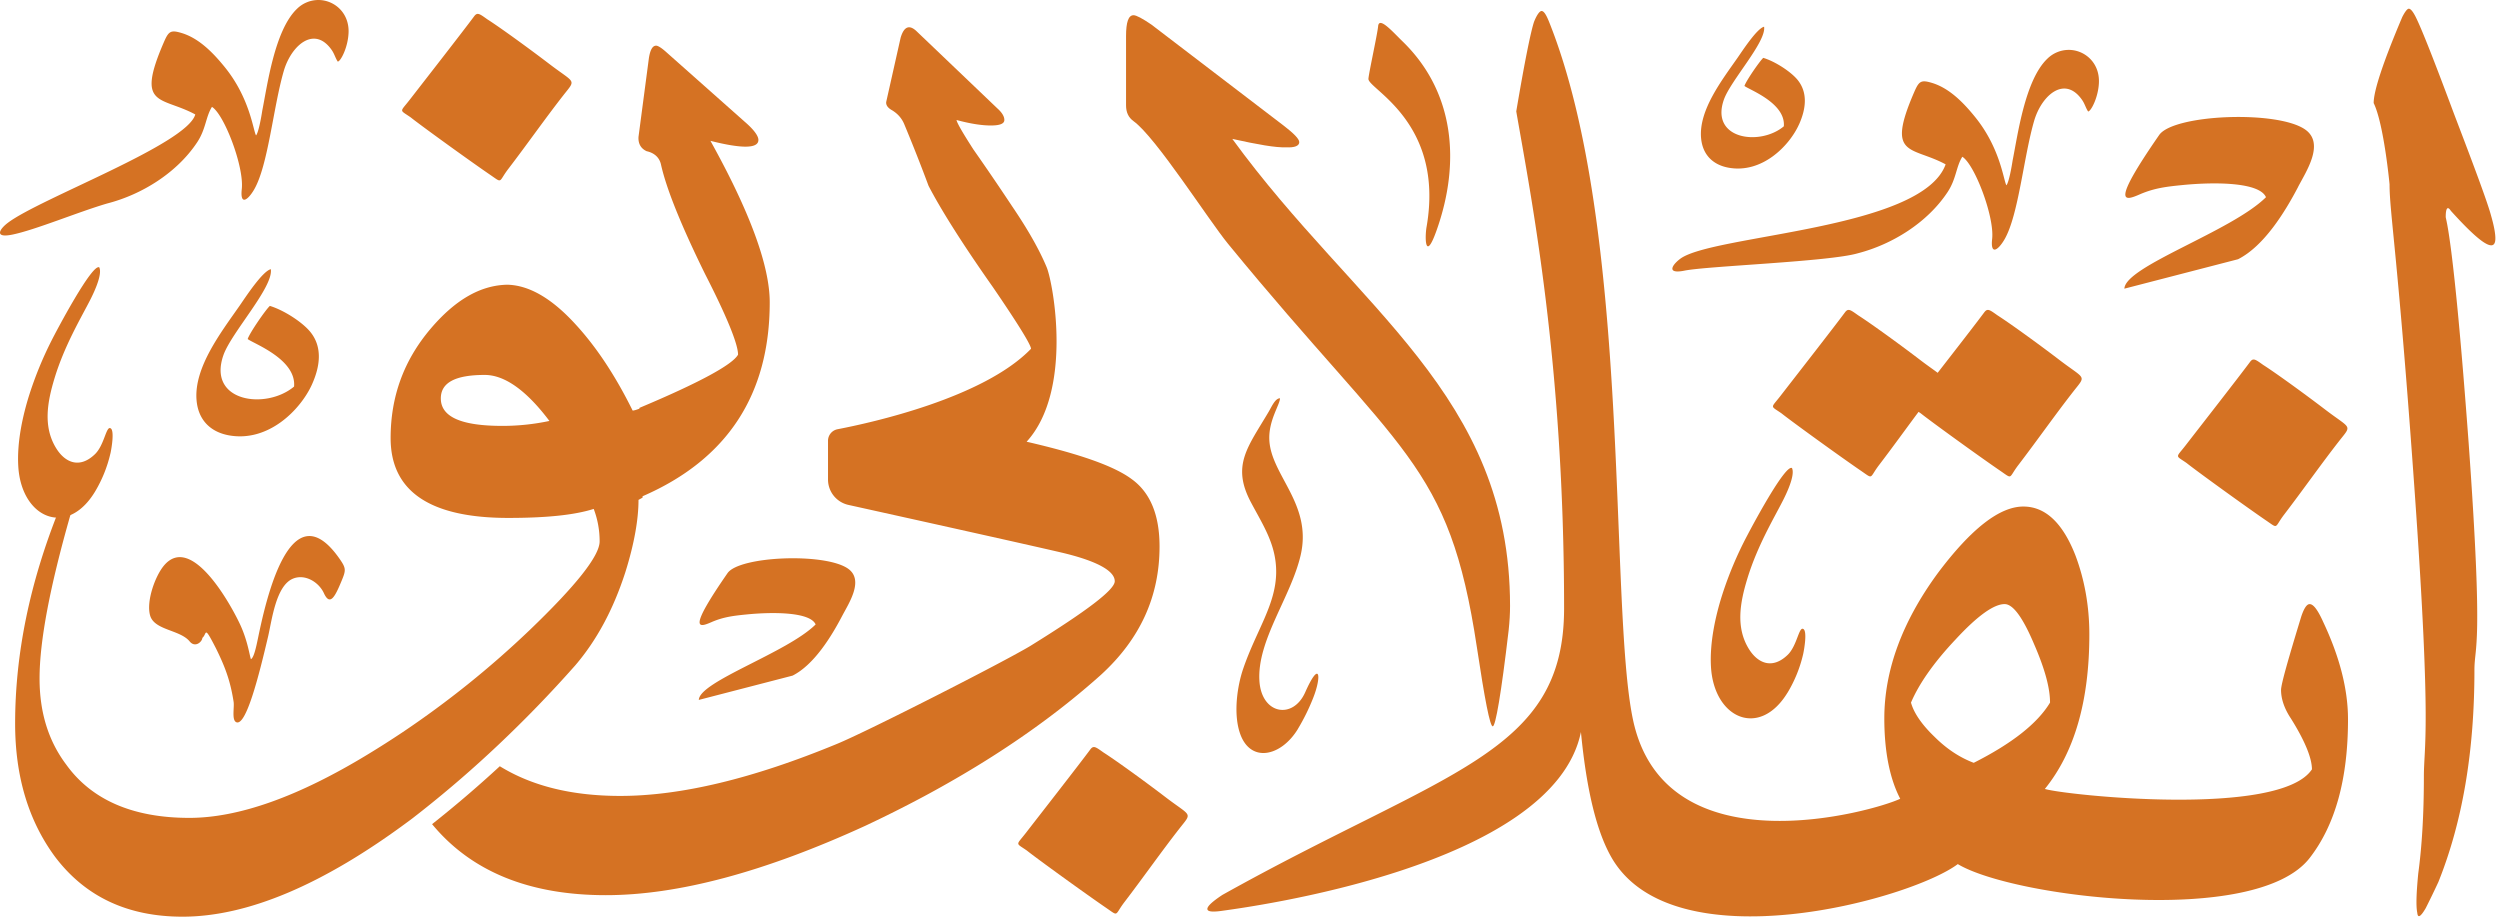 <svg xmlns="http://www.w3.org/2000/svg" width="210" height="77" fill="none" viewBox="0 0 210 77"><g clip-path="url(#a)"><path fill="#D57223" d="M59.677 11.831c1.294.327 2.274.488 2.944.488.725 0 1.085-.19 1.085-.565 0-.34-.381-.87-1.18-1.553l-6.572-5.833c-.381-.343-.685-.532-.838-.532-.301 0-.493.34-.606 1.024l-.875 6.63c-.037.568.19.985.684 1.211.685.152 1.102.57 1.216 1.176.457 2.007 1.673 5.04 3.686 9.132 1.862 3.637 2.775 5.91 2.775 6.782-.457.833-3.23 2.347-8.284 4.47v.068c-.297.112-.482.159-.57.159-1.444-2.917-3.04-5.343-4.825-7.275-2.015-2.198-3.915-3.257-5.7-3.297-2.244.04-4.371 1.251-6.46 3.715-2.242 2.652-3.345 5.683-3.345 9.169 0 4.47 3.304 6.705 9.88 6.705 3.116 0 5.51-.227 7.18-.756a7.62 7.62 0 0 1 .497 2.727c0 1.213-1.977 3.712-5.93 7.501a79.932 79.932 0 0 1-10.592 8.511 78.645 78.645 0 0 1-2.935 1.871c-5.852 3.563-10.868 5.343-15.01 5.343-4.75 0-8.208-1.517-10.335-4.47-1.484-1.972-2.244-4.358-2.244-7.237 0-3.145.875-7.73 2.585-13.716.073-.206.136-.4.19-.581.178-.588.266-1.053.266-1.428 0-.227-.077-.34-.191-.34-.255 0-.65.594-1.152 1.749a9.028 9.028 0 0 0-.063.145c-2.433 6.063-3.687 12.047-3.687 17.96 0 4.47 1.141 8.184 3.346 11.177 2.545 3.371 6.116 5.04 10.714 5.04 5.452 0 11.796-2.672 19.033-8.05a14.6 14.6 0 0 0 .561-.429c.188-.142.372-.29.557-.436a95.504 95.504 0 0 0 6.36-5.502 103.373 103.373 0 0 0 6.475-6.688c1.785-2.084 3.191-4.662 4.216-7.844.76-2.424 1.102-4.47 1.102-6.061l.342-.19v-.116c7.118-3.091 10.68-8.544 10.68-16.29 0-3.07-1.674-7.617-4.98-13.564Zm-17.48 23.944c-3.458 0-5.168-.755-5.168-2.31 0-1.327 1.217-1.97 3.688-1.97 1.67 0 3.495 1.29 5.433 3.865a18.947 18.947 0 0 1-3.952.415Z"></path><path fill="#D57223" fill-rule="evenodd" d="M47.308 8.021c-1.565 2.007-3.074 4.16-4.605 6.16-.505.66-.575.97-.76.97-.129 0-.314-.154-.742-.448-1.757-1.201-5.906-4.201-6.706-4.845-.96-.668-.917-.4-.098-1.454 1.252-1.614 4.485-5.76 5.419-7.018.11-.149.201-.219.313-.219.174 0 .394.161.803.453 1.282.82 3.95 2.788 5.148 3.704 2.274 1.743 2.335 1.281 1.228 2.697Zm23.434 43.715c-.912 1.745-2.365 4.106-4.165 5.016L58.7 58.793c.051-1.554 7.431-3.973 9.813-6.339-.447-1.03-3.456-1.068-5.76-.844-1.112.11-1.975.207-2.991.65-1.055.46-2.043.78 1.35-4.115.992-1.432 8.166-1.733 10.113-.385 1.383.96.082 2.898-.482 3.976Zm-42.055-2.928c-.54 1.302-.962 2.147-1.481 1.015-.436-.943-1.6-1.635-2.604-1.213-1.433.6-1.767 3.52-2.085 4.871-.768 3.271-1.868 7.646-2.696 7.17-.36-.208-.129-1.246-.197-1.692-.271-1.761-.713-2.935-1.49-4.51-1.039-2.022-.725-1.194-1.137-.865-.005.308-.595.868-1.065.296-.816-.996-2.993-.926-3.33-2.205-.316-1.19.422-3.268 1.166-4.162 2.34-2.802 5.73 3.458 6.444 5.037.61 1.351.756 2.55.866 2.819.238-.112.428-.957.587-1.73.636-3.072 2.7-12.663 6.863-6.693.552.794.54.948.159 1.862Zm-2.48-16.518c-.948 2.104-3.65 4.89-6.992 4.276-1.56-.29-2.567-1.309-2.704-2.95-.232-2.738 2.054-5.699 3.612-7.93.459-.66 1.919-2.91 2.626-3.074.236 1.495-3.314 5.326-3.978 7.211-1.388 3.938 3.568 4.631 5.931 2.648.202-2.31-3.446-3.623-3.896-3.992.15-.499 1.538-2.503 1.863-2.783 1.215.371 2.78 1.402 3.423 2.216.974 1.228.831 2.786.115 4.377ZM29.28 2.716c-.035 1.236-.66 2.442-.908 2.459-.199-.294-.278-.64-.5-.962-.47-.68-.993-.965-1.505-.965-1.072 0-2.104 1.25-2.532 2.722-.882 3.04-1.308 7.895-2.476 9.93-.273.478-.62.877-.842.877-.178 0-.278-.247-.206-.903.201-1.876-1.474-6.26-2.506-6.896-.526.83-.505 1.87-1.25 2.986-1.689 2.543-4.623 4.374-7.543 5.126-2.406.702-6.053 2.228-7.99 2.62-.244.049-.436.07-.586.07-.78 0-.386-.598.206-1.05 2.677-2.049 15.071-6.607 15.762-9.116-2.87-1.551-5.022-.548-2.66-6.021.292-.677.455-.95.86-.95.171 0 .386.05.672.136 1.483.455 2.672 1.71 3.606 2.862 2.12 2.613 2.389 5.338 2.625 5.733.213-.231.459-1.638.52-2.063.215-1.066.472-2.753.912-4.402.44-1.647 1.06-3.255 1.998-4.158A2.576 2.576 0 0 1 26.741 0c1.334 0 2.588 1.062 2.54 2.716Z" clip-rule="evenodd"></path><path fill="#D57223" d="M95.082 40.261c-1.49-1.122-4.44-2.141-8.847-3.156 3.917-4.288 2.228-13.352 1.687-14.652-.604-1.453-1.565-3.156-2.915-5.142a217.732 217.732 0 0 0-3.237-4.75c-.889-1.383-1.387-2.233-1.422-2.482 1.174.32 2.134.462 2.88.462.747 0 1.138-.143 1.138-.462 0-.285-.178-.602-.57-.957L77.04 2.67c-.64-.64-1.102-.462-1.387.497l-1.21 5.39c-.035.247.108.496.498.709.464.284.82.674 1.032 1.206A143.282 143.282 0 0 1 78 15.613c1.032 1.985 2.81 4.822 5.405 8.508 2.134 3.12 3.2 4.858 3.2 5.177-3.993 4.14-13.433 6.216-16.248 6.757a.99.99 0 0 0-.804.973v3.25c0 1.026.713 1.913 1.717 2.135 4.581 1.014 16.843 3.732 18.303 4.101 2.698.681 4.066 1.477 4.066 2.31 0 .72-2.356 2.5-7.068 5.42-2.162 1.313-13.785 7.236-16.302 8.258-7.067 2.917-13.109 4.356-18.163 4.356-4.04 0-7.413-.823-10.122-2.494a98.995 98.995 0 0 1-5.689 4.865c3.307 4 8.195 5.965 14.594 5.965 6.042 0 13.3-1.932 21.813-5.835a104.99 104.99 0 0 0 4.841-2.426 88.31 88.31 0 0 0 2.092-1.155c3.454-1.96 6.601-4.046 9.435-6.25a64.55 64.55 0 0 0 2.382-1.944c.222-.189.44-.378.657-.569.131-.117.262-.23.391-.348 3.267-2.993 4.902-6.556 4.902-10.76 0-2.615-.76-4.51-2.319-5.646Z"></path><path fill="#D57223" fill-rule="evenodd" d="M99.065 69.607c-1.565 2.006-3.075 4.16-4.605 6.16-.505.66-.575.97-.76.97-.129 0-.314-.154-.742-.448-1.757-1.202-5.906-4.202-6.706-4.846-.96-.667-.917-.399-.099-1.453 1.252-1.615 4.486-5.76 5.42-7.018.11-.15.201-.22.313-.22.174 0 .393.161.803.453 1.282.821 3.95 2.788 5.148 3.705 2.274 1.743 2.335 1.28 1.228 2.697ZM9.277 38.079a11.06 11.06 0 0 1-1.317 3.255c-.768 1.255-1.692 1.924-2.595 2.102-.367.07-.728.063-1.076-.019-1.435-.331-2.621-1.906-2.754-4.26-.12-2.053.39-4.302.933-6.017a30.78 30.78 0 0 1 1.849-4.508c.414-.828 3.404-6.486 4.02-6.178.309.626-.56 2.348-.786 2.788-.747 1.461-2.137 3.794-2.963 6.507-.594 1.956-1.013 4.085.148 5.931.744 1.188 1.963 1.708 3.243.469.786-.76.938-2.38 1.303-2.175.36.164.073 1.767-.002 2.105h-.003Z" clip-rule="evenodd"></path><path fill="#D57223" d="M126.727 52.937c-.629 5.37-1.102 8.077-1.336 8.077-.234 0-.669-2.235-1.336-6.666-2.349-15.57-6.301-16.049-20.893-33.86-1.677-2.048-6.048-8.937-7.944-10.311-.433-.313-.63-.745-.63-1.333V3.042c0-1.176.197-1.764.63-1.764.237 0 .747.276 1.495.784l11.089 8.47c.866.666 1.336 1.135 1.336 1.41 0 .313-.393.472-1.102.432-.865.04-2.398-.235-4.523-.707 10.455 14.363 23.331 21.441 23.331 39.23 0 .628-.039 1.333-.117 2.04Z"></path><path fill="#D57223" d="M195.109 52.156c-.433-.94-.786-1.411-1.102-1.411-.237 0-.473.352-.707 1.059-1.102 3.607-1.692 5.686-1.692 6.155 0 .744.276 1.567.826 2.39 1.18 1.884 1.769 3.333 1.769 4.275-2.7 4.09-20.83 2.154-22.435 1.647 2.478-3.058 3.737-7.37 3.737-12.979 0-2.351-.393-4.586-1.179-6.665-1.063-2.706-2.518-4.078-4.364-4.078-2.005 0-4.404 1.883-7.195 5.606-2.988 4.078-4.484 8.156-4.484 12.195 0 2.823.473 5.098 1.336 6.745-2.183 1.043-19.776 6.094-22.453-6.666-2.022-9.628-.089-41.26-7.046-58.601-.236-.588-.433-.903-.629-.903-.157 0-.393.312-.63.903-.276.823-.786 3.331-1.495 7.528 1.259 7.263 4.018 21.13 4.018 41.743 0 12.272-9.886 13.567-28.706 24.075-.826.548-1.259.94-1.259 1.176s.433.275 1.259.156c2.129-.303 27.8-3.674 30.121-15.017.473 4.94 1.337 8.429 2.595 10.587 5.204 8.917 25.033 3.52 29.062.508 4.631 2.793 25.032 5.308 29.553-.508 2.162-2.783 3.224-6.666 3.224-11.644 0-2.548-.709-5.294-2.124-8.273v-.003Zm-29.317 11.92c-1.139-.432-2.242-1.136-3.304-2.196-1.062-1.02-1.729-1.999-1.965-2.862.669-1.568 1.888-3.332 3.736-5.294 1.849-2 3.225-2.98 4.13-2.98.709 0 1.533 1.137 2.478 3.372.906 2.079 1.336 3.686 1.336 4.902-1.062 1.764-3.224 3.45-6.409 5.058h-.002Zm33.596-55.423c0-1.02.786-3.41 2.398-7.214.237-.47.433-.707.55-.707.157 0 .354.236.59.707.51 1.02 1.572 3.726 3.224 8.157 1.769 4.626 2.832 7.489 3.108 8.548.236.824.353 1.451.353 1.883 0 1.255-1.219.471-3.737-2.315-.276-.431-.433-.235-.433.509 0 .236.63 1.437 1.926 19.003 1.259 17.526.485 16.907.485 19.063 0 6.782-.983 12.703-3.028 17.801a72.348 72.348 0 0 1-1.063 2.196c-.433.744-.669.863-.709.392-.117-.549-.079-1.648.08-3.295.313-2.314.473-5.018.473-8.116 0-2.784.657-3.696-.759-23.77-1.415-20.036-2.124-23.589-2.124-26.02 0 0-.473-5.058-1.336-6.822h.002Z"></path><path fill="#D57223" fill-rule="evenodd" d="M196.482 37.054c-1.565 2.006-3.074 4.16-4.605 6.159-.505.66-.575.97-.76.97-.129 0-.314-.154-.742-.447-1.757-1.202-5.906-4.202-6.706-4.846-.96-.667-.917-.4-.098-1.454 1.251-1.614 4.485-5.76 5.419-7.017.11-.15.201-.22.313-.22.173 0 .393.161.803.453 1.282.821 3.95 2.788 5.148 3.705 2.274 1.742 2.335 1.28 1.228 2.697Zm-23.551-6.864c-1.198-.917-3.865-2.883-5.148-3.705-.409-.291-.629-.452-.802-.452-.112 0-.204.07-.314.219-.657.887-2.459 3.206-3.903 5.065-.309-.24-.807-.572-1.532-1.127-1.198-.917-3.866-2.883-5.148-3.705-.41-.291-.63-.452-.803-.452-.112 0-.203.07-.313.219-.934 1.258-4.168 5.403-5.419 7.018-.819 1.054-.862.786.098 1.453.8.644 4.949 3.645 6.706 4.846.428.294.613.448.742.448.185 0 .255-.31.76-.97 1.102-1.442 2.195-2.961 3.304-4.45.059.038.12.08.187.126.801.644 4.949 3.645 6.707 4.846.428.294.613.448.741.448.185 0 .255-.31.761-.97 1.53-2 3.039-4.153 4.605-6.16 1.106-1.416 1.046-.954-1.229-2.697ZM114.948 6.63c-.01.857 6.409 3.647 4.885 12.42-.161.923-.121 2.997.831.326 2.057-5.765 1.502-11.684-2.857-15.907-.795-.77-1.97-2.125-2.045-1.264-.056.641-.812 4.06-.814 4.428V6.63Zm-4.645 52.006a17.539 17.539 0 0 1-1.276 2.587h.003c-1.418 2.348-4.044 2.924-4.893.31-.543-1.667-.192-3.954.293-5.365 1.085-3.173 2.73-5.352 2.768-8.047.032-2.352-1.095-3.985-2.137-5.96-1.626-3.09-.234-4.618 1.51-7.579.255-.434.549-1.126.947-1.126.003.531-.976 1.87-.894 3.51.15 2.975 3.616 5.378 2.635 9.653-.812 3.527-3.674 7.16-3.468 10.568.171 2.826 2.822 3.276 3.845.969 1.233-2.781 1.401-1.358.667.48Zm41.164-3.699a11.072 11.072 0 0 1-1.317 3.254h-.003c-2.353 3.854-6.177 2.16-6.425-2.177-.119-2.053.391-4.302.934-6.017a30.743 30.743 0 0 1 2.071-4.939c.819-1.565 3.25-6.021 3.797-5.746.309.625-.559 2.347-.786 2.788-.339.665-.812 1.51-1.306 2.49-.589 1.173-1.207 2.538-1.656 4.017-.595 1.955-1.013 4.085.145 5.93.746 1.188 1.963 1.708 3.245.47.786-.761.939-2.38 1.304-2.175.36.163.072 1.766-.003 2.105Zm41.578-39.242c-1.107 2.116-2.867 4.976-5.048 6.08l-9.549 2.473c.063-1.883 9.007-4.816 11.894-7.683-.541-1.25-4.188-1.295-6.982-1.024-1.348.133-2.394.252-3.625.788-1.28.558-2.475.945 1.636-4.988 1.202-1.735 9.898-2.1 12.256-.466 1.676 1.162.098 3.511-.585 4.818l.003.002ZM176.31 6.906c-.035 1.237-.66 2.443-.908 2.46-.199-.295-.278-.64-.501-.962-.47-.681-.992-.966-1.504-.966-1.072 0-2.104 1.25-2.532 2.723-.882 3.04-1.308 7.895-2.476 9.93-.273.477-.62.876-.842.876-.178 0-.279-.247-.206-.902.201-1.876-1.474-6.26-2.506-6.897-.526.83-.505 1.871-1.25 2.986-1.689 2.543-4.623 4.375-7.543 5.126-2.406.702-12.605 1.062-14.543 1.453-.243.05-.435.07-.585.07-.779 0-.386-.597.206-1.05 2.677-2.048 20.339-2.428 22.313-7.948-2.868-1.551-5.021-.548-2.66-6.022.292-.676.456-.95.861-.95.171 0 .386.05.672.136 1.483.455 2.672 1.71 3.605 2.863 2.12 2.613 2.389 5.338 2.626 5.732.213-.23.458-1.638.519-2.062.215-1.067.473-2.753.913-4.403.44-1.647 1.06-3.254 1.998-4.157a2.576 2.576 0 0 1 1.804-.752c1.334 0 2.588 1.062 2.539 2.716Zm-25.194 3.548c-.805 1.785-3.098 4.15-5.929 3.63-1.327-.245-2.181-1.11-2.298-2.503-.197-2.324 1.743-4.836 3.065-6.726.391-.56 1.631-2.473 2.23-2.61.199 1.268-2.813 4.52-3.376 6.119-1.18 3.34 3.027 3.929 5.033 2.246.171-1.962-2.925-3.077-3.307-3.39.127-.422 1.306-2.123 1.582-2.36 1.032.314 2.359 1.19 2.906 1.88.824 1.043.702 2.366.096 3.714h-.002Z" clip-rule="evenodd"></path></g><defs><clipPath id="a"><path fill="#fff" d="M0 0h209.611v77H0z"></path></clipPath></defs></svg>